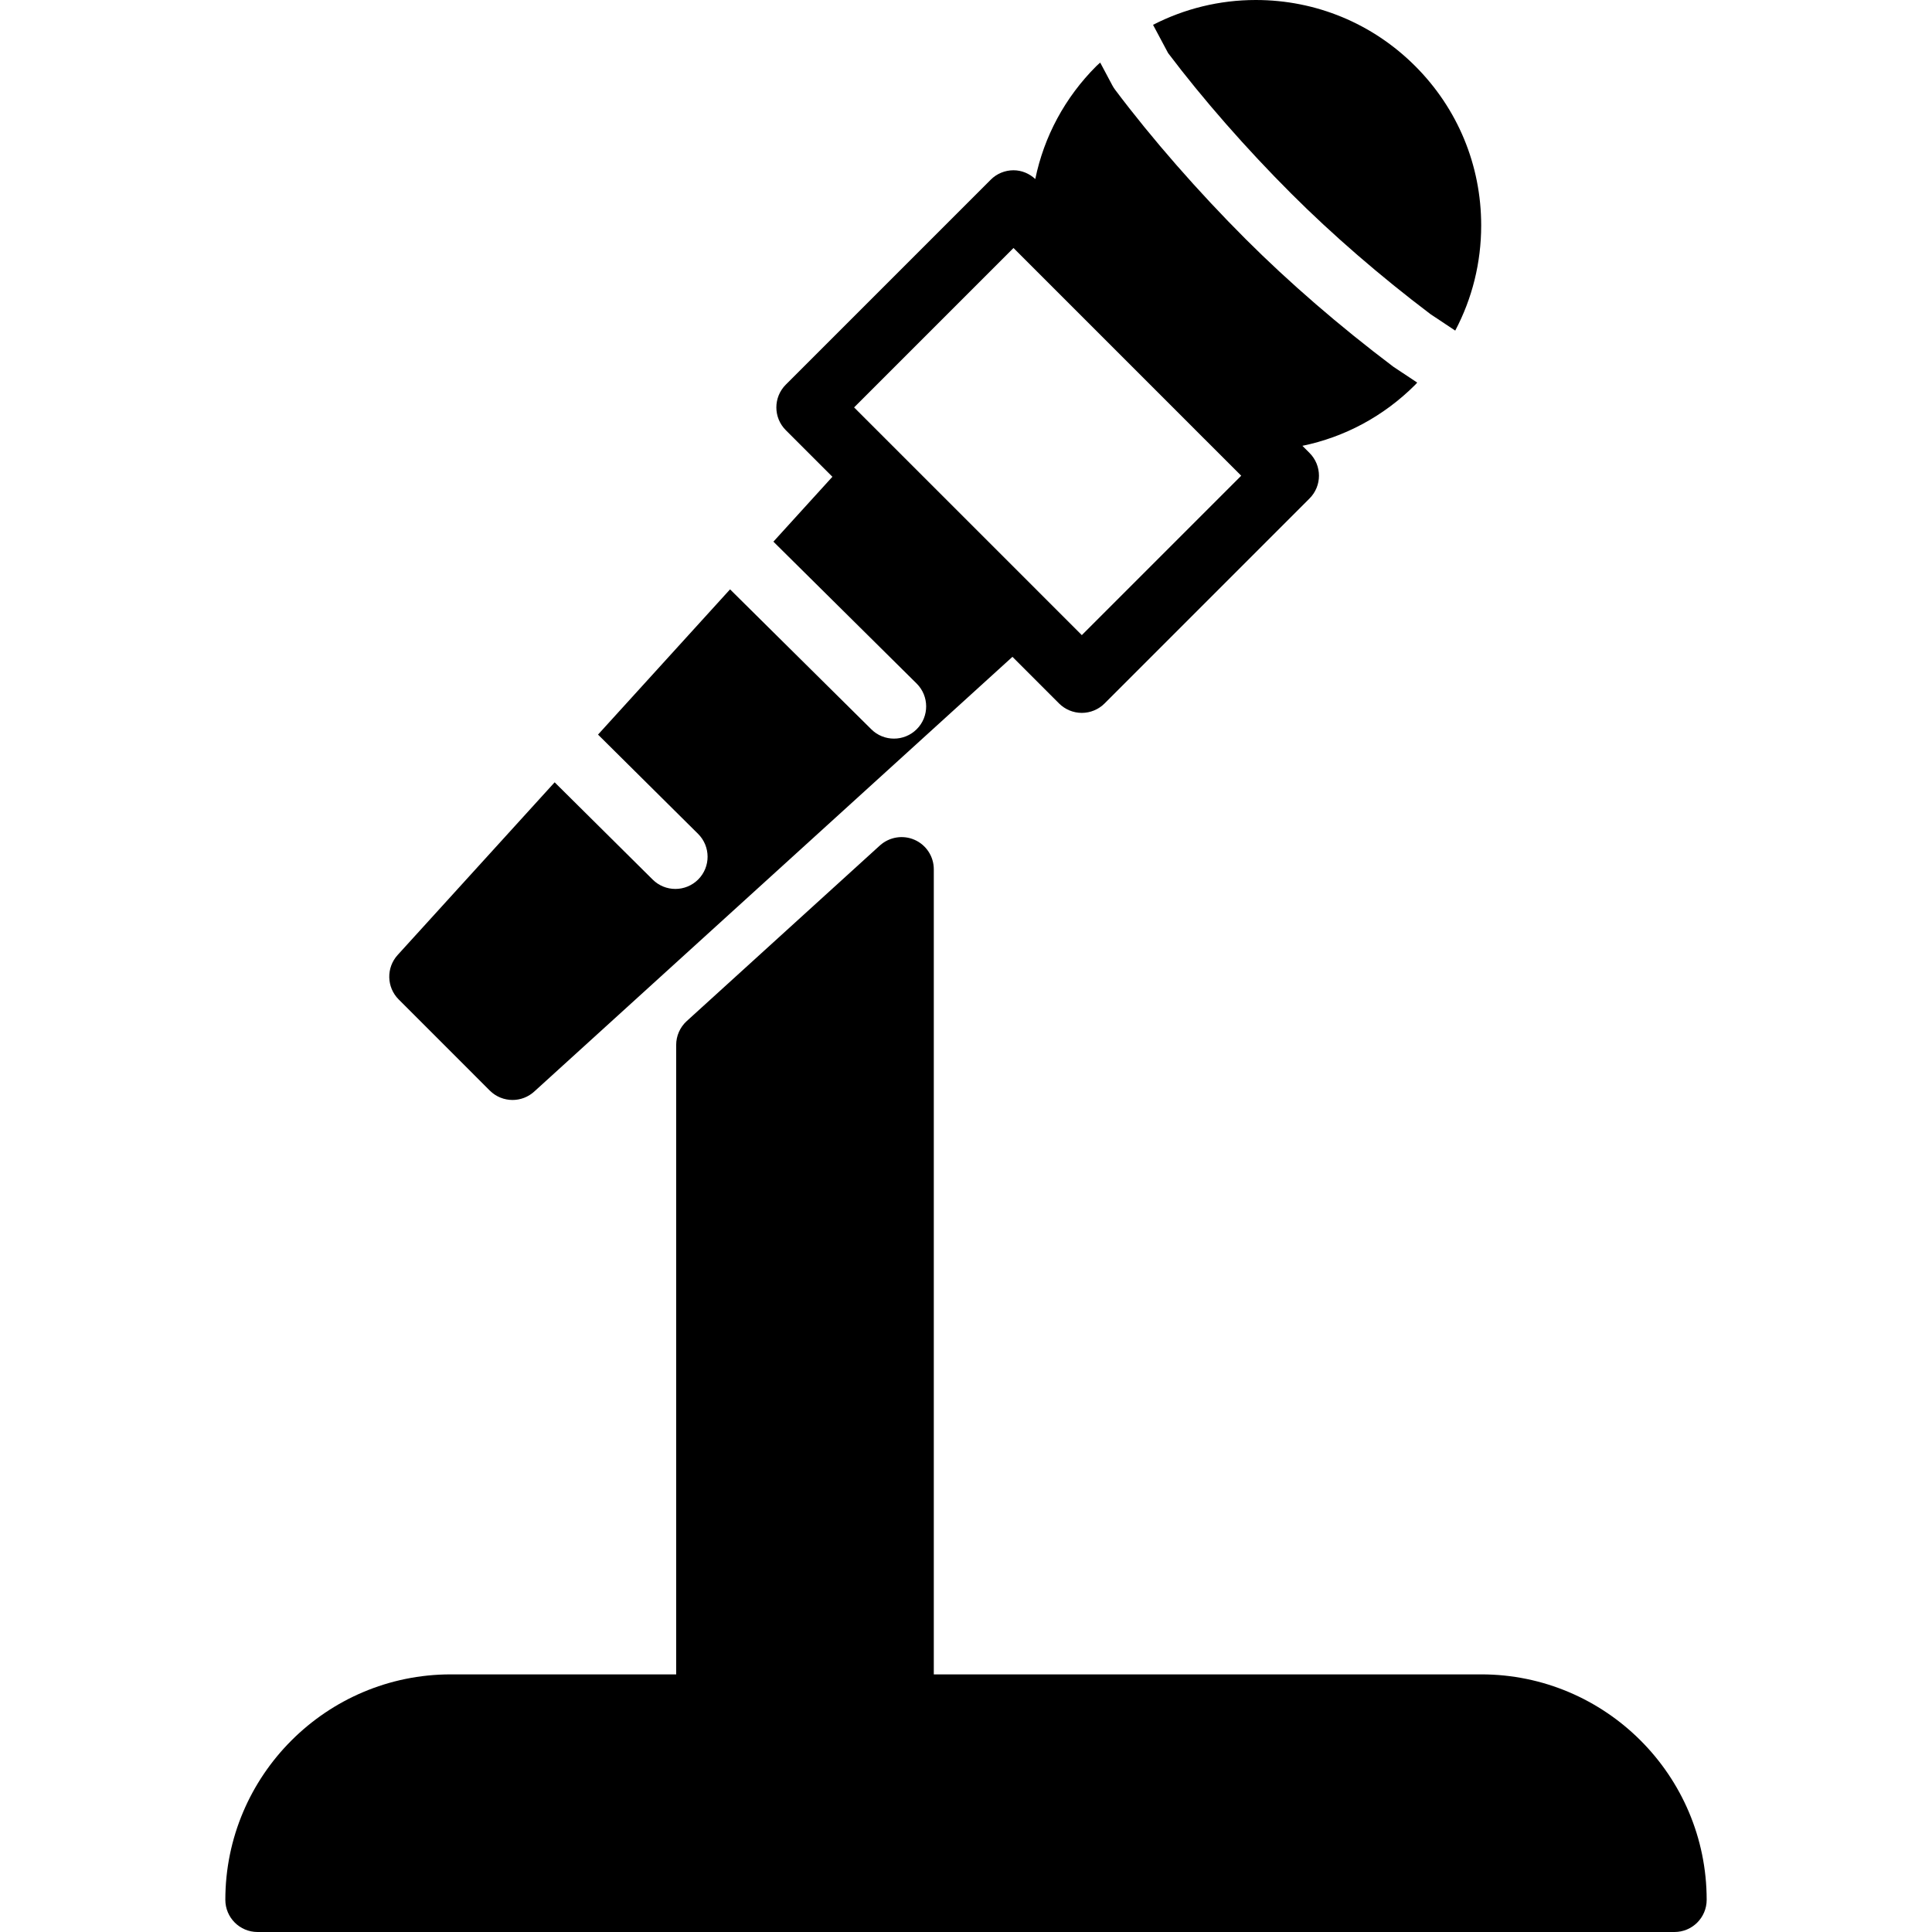 <?xml version="1.0" encoding="iso-8859-1"?>
<!-- Uploaded to: SVG Repo, www.svgrepo.com, Generator: SVG Repo Mixer Tools -->
<svg fill="#000000" height="800px" width="800px" version="1.1" id="Layer_1" xmlns="http://www.w3.org/2000/svg" xmlns:xlink="http://www.w3.org/1999/xlink" 
	 viewBox="0 0 511.952 511.952" xml:space="preserve">
<g>
	<g>
		<g>
			<path d="M392.509,443.686H247.443V230.344c0-3.371-1.988-6.434-5.086-7.799c-3.089-1.365-6.682-0.768-9.19,1.485l-51.2,46.549
				c-1.775,1.621-2.79,3.917-2.79,6.315v166.793h-59.733c-32.939,0-59.733,26.803-59.733,59.733c0,4.719,3.823,8.533,8.533,8.533
				h375.467c4.71,0,8.533-3.814,8.533-8.533C452.243,470.489,425.448,443.686,392.509,443.686z"/>
			<path d="M342.164,51.302c10.88,10.88,23.646,21.931,36.915,31.957l6.537,4.344c4.489-8.491,6.878-17.988,6.878-27.87
				c0-15.949-6.212-30.95-17.493-42.231C363.71,6.221,348.717,0,332.76,0c-9.626,0-18.893,2.304-27.221,6.579l3.985,7.475
				C318.714,26.231,330.285,39.433,342.164,51.302z"/>
			<path d="M129.778,288.976c1.664,1.664,3.849,2.5,6.033,2.5c2.057,0,4.113-0.734,5.743-2.219l126.729-115.208l12.348,12.356
				c1.604,1.596,3.772,2.5,6.033,2.5c2.261,0,4.437-0.905,6.033-2.5l54.306-54.315c3.337-3.328,3.337-8.73,0-12.066l-1.886-1.886
				c11.179-2.304,21.521-7.808,29.884-16.162c0.188-0.188,0.35-0.401,0.538-0.597l-6.323-4.198
				c-14.31-10.795-27.691-22.383-39.117-33.809c-12.595-12.587-24.892-26.65-34.611-39.595c-0.265-0.35-0.503-0.725-0.717-1.118
				l-3.234-6.076c-0.333,0.316-0.691,0.597-1.016,0.922c-8.371,8.371-13.884,18.731-16.188,29.935
				c-1.57-1.459-3.61-2.321-5.769-2.321c-2.261,0-4.437,0.896-6.033,2.5l-54.306,54.306c-3.336,3.337-3.336,8.738,0,12.066
				l12.348,12.348l-15.633,17.195l37.965,37.606c3.337,3.319,3.354,8.73,0.034,12.066c-1.673,1.681-3.866,2.517-6.05,2.517
				c-2.176,0-4.352-0.819-6.016-2.483l-37.419-37.069l-34.987,38.485l26.513,26.308c3.345,3.328,3.362,8.73,0.043,12.075
				c-1.673,1.673-3.866,2.517-6.059,2.517c-2.176,0-4.352-0.828-6.007-2.475l-25.984-25.779l-41.609,45.764
				c-3.063,3.379-2.935,8.559,0.282,11.776L129.778,288.976z M238.39,120.025c0,0-0.008,0-0.008-0.009l-12.058-12.058l42.24-42.24
				l45.193,45.193l5.385,5.393h0.008l9.754,9.754l-42.24,42.24l-12.049-12.049c-0.009-0.009-0.009-0.017-0.017-0.026L238.39,120.025
				z"/>
		</g>
	</g>
</g>
</svg>